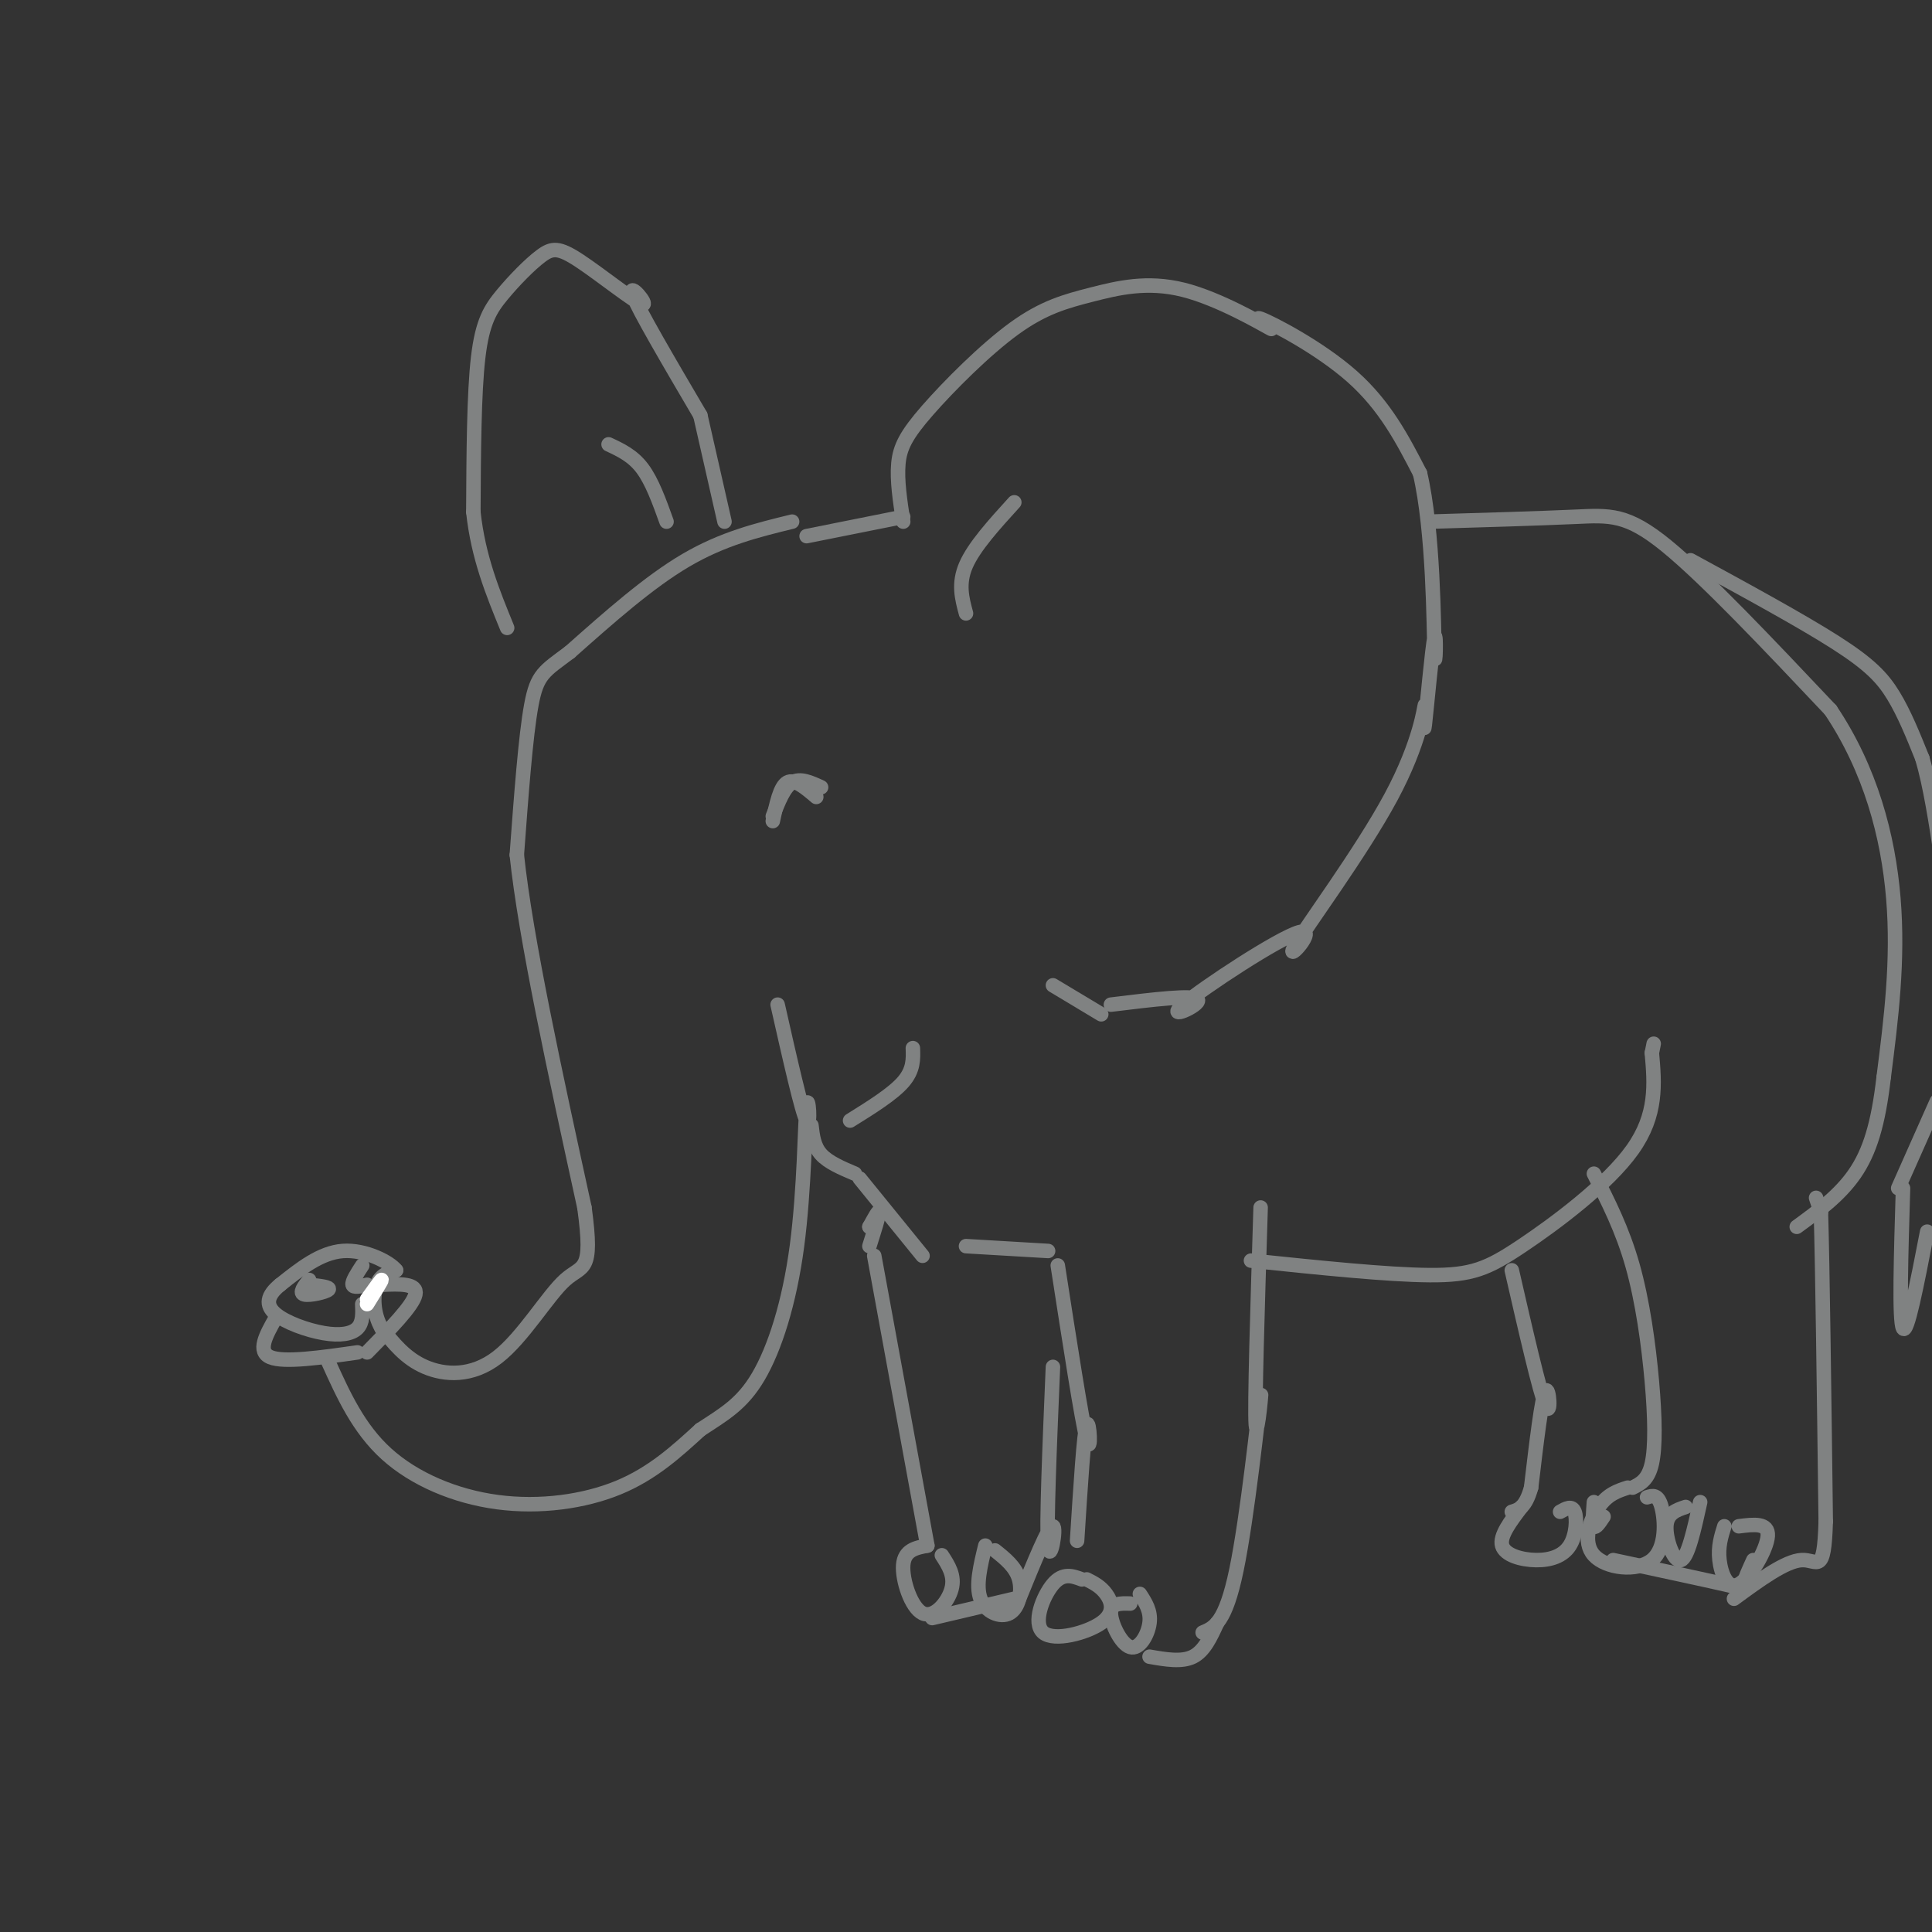 <svg viewBox='0 0 400 400' version='1.1' xmlns='http://www.w3.org/2000/svg' xmlns:xlink='http://www.w3.org/1999/xlink'><rect x="0" y="0" width="400" height="400" fill="#333333" stroke="none"/><g fill='none' stroke='#808282' stroke-width='3' stroke-linecap='round' stroke-linejoin='round'><path d='M164,108c-7.167,1.750 -14.333,3.500 -22,8c-7.667,4.500 -15.833,11.750 -24,19'/><path d='M118,135c-5.378,4.022 -6.822,4.578 -8,11c-1.178,6.422 -2.089,18.711 -3,31'/><path d='M107,177c1.833,17.333 7.917,45.167 14,73'/><path d='M121,250c1.898,13.778 -0.357,11.724 -4,15c-3.643,3.276 -8.673,11.882 -14,16c-5.327,4.118 -10.951,3.748 -15,2c-4.049,-1.748 -6.525,-4.874 -9,-8'/><path d='M79,275c-1.800,-3.111 -1.800,-6.889 -1,-9c0.800,-2.111 2.400,-2.556 4,-3'/><path d='M82,263c-1.244,-1.667 -6.356,-4.333 -11,-4c-4.644,0.333 -8.822,3.667 -13,7'/><path d='M58,266c-2.735,2.199 -3.073,4.198 -1,6c2.073,1.802 6.558,3.408 10,4c3.442,0.592 5.841,0.169 7,-1c1.159,-1.169 1.080,-3.085 1,-5'/><path d='M64,265c-1.067,1.356 -2.133,2.711 -1,3c1.133,0.289 4.467,-0.489 5,-1c0.533,-0.511 -1.733,-0.756 -4,-1'/><path d='M75,262c-1.083,1.667 -2.167,3.333 -2,4c0.167,0.667 1.583,0.333 3,0'/><path d='M68,282c3.113,6.881 6.226,13.762 12,19c5.774,5.238 14.208,8.833 23,10c8.792,1.167 17.940,-0.095 25,-3c7.060,-2.905 12.030,-7.452 17,-12'/><path d='M145,296c4.890,-3.214 8.614,-5.248 12,-11c3.386,-5.752 6.433,-15.222 8,-27c1.567,-11.778 1.653,-25.863 2,-29c0.347,-3.137 0.956,4.675 0,3c-0.956,-1.675 -3.478,-12.838 -6,-24'/><path d='M176,232c4.417,-2.750 8.833,-5.500 11,-8c2.167,-2.500 2.083,-4.750 2,-7'/><path d='M160,169c1.167,-3.000 2.333,-6.000 4,-7c1.667,-1.000 3.833,0.000 6,1'/><path d='M187,108c-0.656,-4.292 -1.312,-8.585 -1,-12c0.312,-3.415 1.593,-5.953 6,-11c4.407,-5.047 11.941,-12.605 18,-17c6.059,-4.395 10.644,-5.628 16,-7c5.356,-1.372 11.485,-2.884 19,-1c7.515,1.884 16.416,7.165 18,8c1.584,0.835 -4.151,-2.775 -2,-2c2.151,0.775 12.186,5.936 19,12c6.814,6.064 10.407,13.032 14,20'/><path d='M294,98c2.812,11.979 2.840,31.925 3,37c0.160,5.075 0.450,-4.721 0,-3c-0.450,1.721 -1.641,14.958 -2,18c-0.359,3.042 0.115,-4.111 0,-4c-0.115,0.111 -0.818,7.485 -7,19c-6.182,11.515 -17.844,27.171 -20,31c-2.156,3.829 5.195,-4.170 1,-3c-4.195,1.170 -19.937,11.507 -24,15c-4.063,3.493 3.553,0.141 3,-1c-0.553,-1.141 -9.277,-0.070 -18,1'/><path d='M145,86c-6.488,-11.044 -12.975,-22.088 -14,-25c-1.025,-2.912 3.414,2.309 2,2c-1.414,-0.309 -8.680,-6.146 -13,-9c-4.320,-2.854 -5.694,-2.724 -8,-1c-2.306,1.724 -5.544,5.041 -8,8c-2.456,2.959 -4.130,5.560 -5,13c-0.870,7.440 -0.935,19.720 -1,32'/><path d='M98,106c1.000,9.333 4.000,16.667 7,24'/><path d='M296,108c11.311,-0.333 22.622,-0.667 30,-1c7.378,-0.333 10.822,-0.667 19,6c8.178,6.667 21.089,20.333 34,34'/><path d='M379,147c8.267,12.311 11.933,26.089 13,39c1.067,12.911 -0.467,24.956 -2,37'/><path d='M390,223c-1.111,9.711 -2.889,15.489 -6,20c-3.111,4.511 -7.556,7.756 -12,11'/><path d='M178,244c0.000,0.000 13.000,16.000 13,16'/><path d='M160,170c0.750,-3.583 1.500,-7.167 3,-8c1.500,-0.833 3.750,1.083 6,3'/><path d='M259,261c14.149,1.470 28.298,2.940 37,3c8.702,0.060 11.958,-1.292 19,-6c7.042,-4.708 17.869,-12.774 23,-20c5.131,-7.226 4.565,-13.613 4,-20'/><path d='M342,218c0.667,-3.333 0.333,-1.667 0,0'/><path d='M200,258c0.000,0.000 17.000,1.000 17,1'/><path d='M219,262c2.489,16.067 4.978,32.133 6,36c1.022,3.867 0.578,-4.467 0,-3c-0.578,1.467 -1.289,12.733 -2,24'/><path d='M261,250c-0.643,20.690 -1.286,41.381 -1,45c0.286,3.619 1.500,-9.833 1,-6c-0.500,3.833 -2.714,24.952 -5,36c-2.286,11.048 -4.643,12.024 -7,13'/><path d='M224,327c-1.960,-0.727 -3.920,-1.455 -6,1c-2.080,2.455 -4.279,8.091 -2,10c2.279,1.909 9.037,0.091 12,-2c2.963,-2.091 2.132,-4.455 1,-6c-1.132,-1.545 -2.566,-2.273 -4,-3'/><path d='M234,332c-2.012,-0.060 -4.024,-0.119 -4,2c0.024,2.119 2.083,6.417 4,7c1.917,0.583 3.690,-2.548 4,-5c0.310,-2.452 -0.845,-4.226 -2,-6'/><path d='M181,260c0.000,0.000 11.000,60.000 11,60'/><path d='M192,320c-2.375,0.452 -4.750,0.905 -5,4c-0.250,3.095 1.625,8.833 4,10c2.375,1.167 5.250,-2.238 6,-5c0.750,-2.762 -0.625,-4.881 -2,-7'/><path d='M204,320c-1.012,4.137 -2.024,8.274 -1,11c1.024,2.726 4.083,4.042 6,3c1.917,-1.042 2.690,-4.440 2,-7c-0.690,-2.560 -2.845,-4.280 -5,-6'/><path d='M218,283c-0.689,16.400 -1.378,32.800 -1,37c0.378,4.200 1.822,-3.800 1,-4c-0.822,-0.200 -3.911,7.400 -7,15'/><path d='M330,243c2.952,5.792 5.905,11.583 8,19c2.095,7.417 3.333,16.458 4,24c0.667,7.542 0.762,13.583 0,17c-0.762,3.417 -2.381,4.208 -4,5'/><path d='M337,308c-2.080,0.673 -4.159,1.346 -6,4c-1.841,2.654 -3.442,7.289 -1,10c2.442,2.711 8.927,3.499 12,1c3.073,-2.499 2.735,-8.285 2,-11c-0.735,-2.715 -1.868,-2.357 -3,-2'/><path d='M349,312c-1.933,0.644 -3.867,1.289 -4,4c-0.133,2.711 1.533,7.489 3,7c1.467,-0.489 2.733,-6.244 4,-12'/><path d='M376,248c0.000,0.000 1.000,3.000 1,3'/><path d='M377,251c0.333,11.167 0.667,37.583 1,64'/><path d='M378,315c-0.333,11.378 -1.667,7.822 -5,8c-3.333,0.178 -8.667,4.089 -14,8'/><path d='M357,316c-0.661,2.107 -1.321,4.214 -1,7c0.321,2.786 1.625,6.250 4,5c2.375,-1.250 5.821,-7.214 6,-10c0.179,-2.786 -2.911,-2.393 -6,-2'/><path d='M313,263c2.889,12.600 5.778,25.200 7,28c1.222,2.800 0.778,-4.200 0,-3c-0.778,1.200 -1.889,10.600 -3,20'/><path d='M317,308c-1.167,4.167 -2.583,4.583 -4,5'/><path d='M315,312c-2.284,3.006 -4.568,6.013 -4,8c0.568,1.987 3.987,2.955 7,3c3.013,0.045 5.619,-0.834 7,-3c1.381,-2.166 1.537,-5.619 1,-7c-0.537,-1.381 -1.769,-0.691 -3,0'/><path d='M330,311c-0.167,2.250 -0.333,4.500 0,5c0.333,0.500 1.167,-0.750 2,-2'/><path d='M350,116c11.467,6.244 22.933,12.489 30,17c7.067,4.511 9.733,7.289 12,11c2.267,3.711 4.133,8.356 6,13'/><path d='M398,157c1.667,5.667 2.833,13.333 4,21'/><path d='M394,246c-0.417,13.750 -0.833,27.500 0,29c0.833,1.500 2.917,-9.250 5,-20'/><path d='M393,246c0.000,0.000 8.000,-18.000 8,-18'/><path d='M145,86c0.000,0.000 5.000,22.000 5,22'/><path d='M228,210c0.000,0.000 -10.000,-6.000 -10,-6'/><path d='M200,127c-0.833,-3.083 -1.667,-6.167 0,-10c1.667,-3.833 5.833,-8.417 10,-13'/><path d='M126,92c2.500,1.167 5.000,2.333 7,5c2.000,2.667 3.500,6.833 5,11'/><path d='M79,266c3.750,-0.167 7.500,-0.333 7,2c-0.500,2.333 -5.250,7.167 -10,12'/><path d='M57,273c-1.917,3.417 -3.833,6.833 -1,8c2.833,1.167 10.417,0.083 18,-1'/><path d='M180,254c0.000,0.000 1.000,-1.000 1,-1'/><path d='M180,254c1.000,-1.833 2.000,-3.667 2,-3c0.000,0.667 -1.000,3.833 -2,7'/><path d='M168,233c0.250,2.167 0.500,4.333 2,6c1.500,1.667 4.250,2.833 7,4'/><path d='M238,343c3.333,0.583 6.667,1.167 9,0c2.333,-1.167 3.667,-4.083 5,-7'/><path d='M193,335c0.000,0.000 17.000,-4.000 17,-4'/><path d='M334,323c9.311,2.000 18.622,4.000 23,5c4.378,1.000 3.822,1.000 4,0c0.178,-1.000 1.089,-3.000 2,-5'/><path d='M167,111c0.000,0.000 20.000,-4.000 20,-4'/></g>
<g fill='none' stroke='#ffffff' stroke-width='3' stroke-linecap='round' stroke-linejoin='round'><path d='M76,270c1.500,-2.417 3.000,-4.833 3,-5c0.000,-0.167 -1.500,1.917 -3,4'/></g>
</svg>